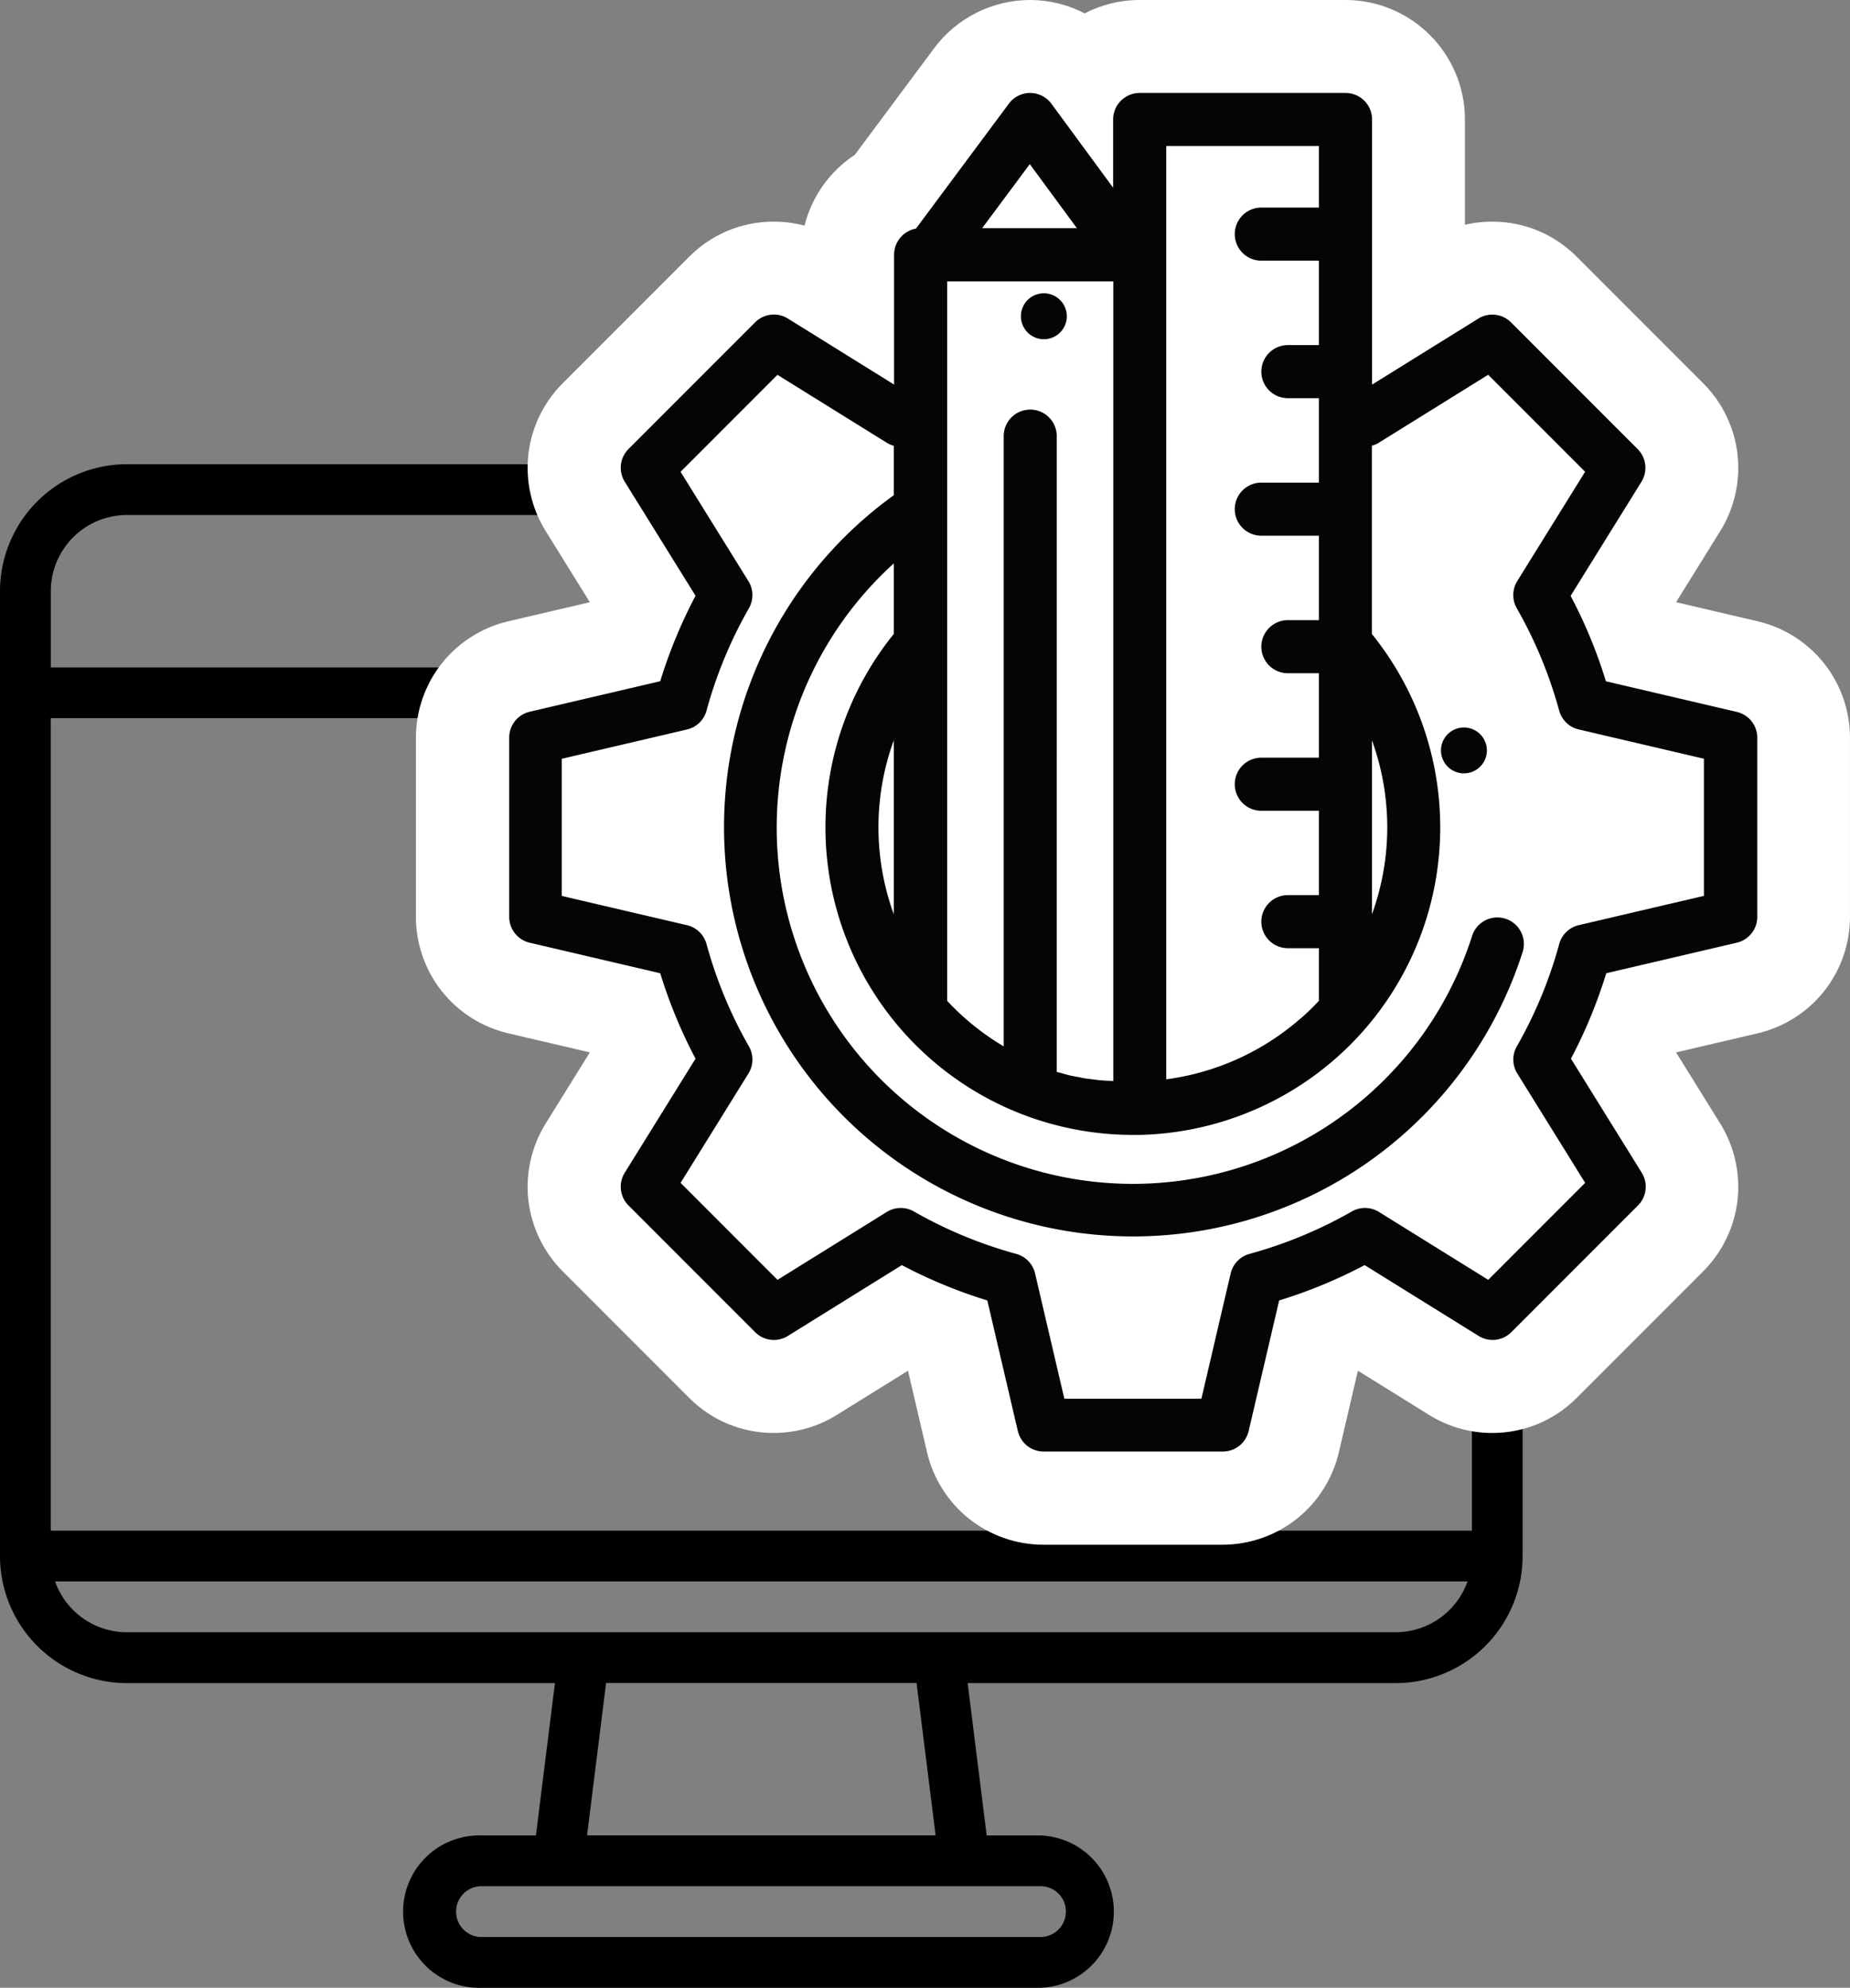 <svg xmlns="http://www.w3.org/2000/svg" width="99.557" height="106.91" viewBox="0 0 99.557 106.91">
  <rect x="0" y="0" width="99.557" height="106.91" fill="#808080" stroke="none"/>
  <g id="Group_475" data-name="Group 475" transform="translate(0 5)">
    <g id="Group_473" data-name="Group 473" transform="translate(0 19.967)">
      <path id="Path_46" data-name="Path 46" d="M1632.216,325.8H1563.93a6.836,6.836,0,0,0-6.828,6.829v51.9a6.837,6.837,0,0,0,6.828,6.829h23.036l-1.024,8.194h-2.891a4.1,4.1,0,1,0,0,8.194H1613.1a4.1,4.1,0,0,0,0-8.194H1610.2l-1.024-8.194h23.036a6.837,6.837,0,0,0,6.829-6.829v-51.9a6.837,6.837,0,0,0-6.829-6.829Zm-68.286,2.732h68.286a4.1,4.1,0,0,1,4.1,4.1v4.1h-76.48v-4.1a4.1,4.1,0,0,1,4.1-4.1Zm72.383,10.926v43.7h-76.48v-43.7Zm-21.852,64.189a1.366,1.366,0,0,1-1.366,1.366h-30.046a1.366,1.366,0,1,1,0-2.731H1613.1a1.366,1.366,0,0,1,1.366,1.366Zm-7.01-4.1h-18.757l1.024-8.194h16.709Zm24.764-10.926H1563.93a4.1,4.1,0,0,1-4.1-4.1v1.366h76.48v-1.366a4.1,4.1,0,0,1-4.1,4.1Zm0,0" transform="translate(-1557.102 -325.799)"/>
    </g>
    <g id="Path_47" data-name="Path 47" transform="translate(-1597.25 -276.556)" fill="#fff" stroke-miterlimit="10">
      <path d="M 1663.039 352.139 L 1653.399 352.139 C 1651.564 352.139 1649.992 350.892 1649.575 349.105 L 1648.249 343.434 C 1647.455 343.145 1646.673 342.821 1645.907 342.464 L 1640.959 345.537 C 1640.336 345.924 1639.62 346.128 1638.888 346.128 C 1637.839 346.128 1636.853 345.72 1636.111 344.979 L 1629.293 338.161 C 1627.996 336.864 1627.766 334.87 1628.734 333.312 L 1631.807 328.364 C 1631.45 327.599 1631.126 326.817 1630.837 326.022 L 1625.165 324.697 C 1623.38 324.28 1622.132 322.708 1622.132 320.873 L 1622.132 311.232 C 1622.132 309.398 1623.38 307.825 1625.166 307.408 L 1630.837 306.082 C 1631.126 305.288 1631.45 304.506 1631.807 303.74 L 1628.734 298.792 C 1627.766 297.234 1627.996 295.24 1629.294 293.943 L 1636.11 287.126 C 1636.853 286.384 1637.839 285.976 1638.888 285.976 C 1639.621 285.976 1640.337 286.18 1640.96 286.567 L 1642.854 287.744 L 1642.854 285.258 C 1642.854 283.761 1643.692 282.438 1644.959 281.776 L 1649.528 275.638 C 1650.265 274.648 1651.443 274.056 1652.678 274.056 L 1652.683 274.056 L 1652.691 274.056 C 1653.816 274.06 1654.89 274.553 1655.628 275.391 C 1656.348 274.573 1657.403 274.056 1658.576 274.056 L 1669.657 274.056 C 1671.823 274.056 1673.584 275.818 1673.584 277.984 L 1673.584 287.744 L 1675.479 286.567 C 1676.102 286.18 1676.818 285.976 1677.551 285.976 C 1678.6 285.976 1679.587 286.384 1680.328 287.126 L 1687.145 293.943 C 1688.442 295.24 1688.672 297.234 1687.704 298.793 L 1684.631 303.74 C 1684.988 304.506 1685.312 305.288 1685.601 306.082 L 1691.273 307.408 C 1693.058 307.824 1694.306 309.397 1694.306 311.232 L 1694.306 320.873 C 1694.306 322.707 1693.058 324.28 1691.272 324.697 L 1685.601 326.022 C 1685.312 326.816 1684.988 327.598 1684.631 328.364 L 1687.704 333.312 C 1688.671 334.87 1688.442 336.863 1687.146 338.16 L 1680.328 344.978 C 1679.586 345.72 1678.599 346.128 1677.55 346.128 C 1676.818 346.128 1676.102 345.924 1675.479 345.537 L 1670.531 342.464 C 1669.766 342.821 1668.984 343.145 1668.189 343.434 L 1666.863 349.106 C 1666.447 350.891 1664.874 352.139 1663.039 352.139 Z" stroke="none"/>
      <path d="M 1652.678 276.556 C 1652.228 276.556 1651.803 276.769 1651.534 277.131 L 1646.531 283.852 C 1645.862 283.971 1645.354 284.555 1645.354 285.258 L 1645.354 292.239 L 1639.64 288.691 C 1639.408 288.546 1639.147 288.476 1638.888 288.476 C 1638.519 288.476 1638.153 288.619 1637.878 288.894 L 1631.061 295.711 C 1630.592 296.18 1630.508 296.91 1630.858 297.473 L 1634.666 303.605 C 1633.889 305.072 1633.251 306.612 1632.762 308.199 L 1625.734 309.842 C 1625.089 309.993 1624.632 310.569 1624.632 311.232 L 1624.632 320.873 C 1624.632 321.536 1625.089 322.112 1625.734 322.262 L 1632.762 323.905 C 1633.251 325.492 1633.889 327.032 1634.666 328.5 L 1630.858 334.631 C 1630.508 335.194 1630.592 335.924 1631.061 336.393 L 1637.878 343.21 C 1638.153 343.486 1638.519 343.628 1638.888 343.628 C 1639.147 343.628 1639.408 343.558 1639.64 343.413 L 1645.771 339.605 C 1647.239 340.382 1648.779 341.02 1650.366 341.509 L 1652.009 348.537 C 1652.16 349.182 1652.735 349.639 1653.399 349.639 L 1663.039 349.639 C 1663.703 349.639 1664.278 349.183 1664.429 348.537 L 1666.072 341.509 C 1667.66 341.02 1669.199 340.382 1670.667 339.605 L 1676.798 343.413 C 1677.03 343.558 1677.291 343.628 1677.55 343.628 C 1677.919 343.628 1678.285 343.486 1678.56 343.21 L 1685.377 336.393 C 1685.846 335.924 1685.93 335.194 1685.58 334.631 L 1681.772 328.5 C 1682.549 327.032 1683.187 325.492 1683.676 323.905 L 1690.703 322.262 C 1691.35 322.111 1691.806 321.536 1691.806 320.873 L 1691.806 311.232 C 1691.806 310.569 1691.35 309.993 1690.703 309.842 L 1683.676 308.199 C 1683.187 306.612 1682.549 305.072 1681.772 303.605 L 1685.58 297.473 C 1685.93 296.91 1685.846 296.18 1685.377 295.711 L 1678.56 288.894 C 1678.285 288.618 1677.92 288.476 1677.551 288.476 C 1677.292 288.476 1677.031 288.546 1676.798 288.691 L 1671.084 292.239 L 1671.084 277.984 C 1671.084 277.195 1670.445 276.556 1669.657 276.556 L 1658.576 276.556 C 1657.787 276.556 1657.148 277.195 1657.148 277.984 L 1657.148 281.652 L 1653.828 277.138 C 1653.56 276.773 1653.135 276.558 1652.682 276.556 L 1652.678 276.556 M 1652.678 271.556 L 1652.682 271.556 L 1652.691 271.556 L 1652.7 271.556 C 1653.728 271.56 1654.73 271.813 1655.624 272.275 C 1656.509 271.816 1657.512 271.556 1658.576 271.556 L 1669.657 271.556 C 1673.201 271.556 1676.084 274.439 1676.084 277.984 L 1676.084 283.645 C 1676.562 283.533 1677.054 283.476 1677.551 283.476 C 1679.268 283.476 1680.882 284.145 1682.096 285.359 L 1688.913 292.176 C 1689.934 293.197 1690.587 294.549 1690.753 295.984 C 1690.918 297.419 1690.59 298.885 1689.828 300.112 L 1687.45 303.94 C 1687.451 303.943 1687.452 303.945 1687.453 303.947 L 1691.842 304.973 C 1693.247 305.301 1694.517 306.106 1695.414 307.238 C 1696.312 308.369 1696.806 309.788 1696.806 311.232 L 1696.806 320.873 C 1696.806 322.317 1696.312 323.736 1695.414 324.867 C 1694.516 325.999 1693.247 326.803 1691.84 327.131 L 1687.453 328.157 C 1687.452 328.159 1687.451 328.162 1687.45 328.164 L 1689.828 331.993 C 1690.59 333.221 1690.918 334.686 1690.753 336.121 C 1690.587 337.554 1689.934 338.906 1688.914 339.927 L 1682.096 346.746 C 1680.881 347.96 1679.267 348.628 1677.55 348.628 C 1676.351 348.628 1675.179 348.294 1674.16 347.661 L 1670.331 345.283 C 1670.329 345.284 1670.326 345.285 1670.324 345.286 L 1669.298 349.675 C 1668.97 351.08 1668.166 352.35 1667.033 353.248 C 1665.902 354.145 1664.484 354.639 1663.039 354.639 L 1653.399 354.639 C 1651.954 354.639 1650.536 354.145 1649.404 353.247 C 1648.273 352.349 1647.469 351.08 1647.14 349.674 L 1646.114 345.286 C 1646.112 345.285 1646.109 345.284 1646.107 345.283 L 1642.279 347.661 C 1641.258 348.294 1640.086 348.628 1638.888 348.628 C 1637.172 348.628 1635.558 347.96 1634.344 346.748 L 1627.526 339.929 C 1626.505 338.908 1625.851 337.555 1625.685 336.121 C 1625.52 334.686 1625.848 333.22 1626.61 331.993 L 1628.988 328.164 C 1628.987 328.162 1628.986 328.159 1628.985 328.157 L 1624.596 327.131 C 1623.192 326.804 1621.922 325.999 1621.024 324.867 C 1620.126 323.735 1619.632 322.317 1619.632 320.873 L 1619.632 311.232 C 1619.632 309.788 1620.126 308.369 1621.024 307.238 C 1621.922 306.106 1623.19 305.302 1624.597 304.973 L 1628.985 303.947 C 1628.986 303.945 1628.987 303.943 1628.988 303.94 L 1626.61 300.111 C 1625.848 298.884 1625.52 297.418 1625.685 295.983 C 1625.851 294.548 1626.505 293.195 1627.527 292.174 L 1634.342 285.359 C 1635.558 284.144 1637.172 283.476 1638.888 283.476 C 1639.451 283.476 1640.008 283.55 1640.545 283.693 C 1640.939 282.117 1641.914 280.759 1643.253 279.882 L 1647.523 274.146 C 1648.728 272.525 1650.656 271.556 1652.678 271.556 Z" stroke="none" fill="#fff"/>
    </g>
    <g id="Group_474" data-name="Group 474" transform="translate(27.382 0)">
      <path id="Path_48" data-name="Path 48" d="M1690.7,309.842l-7.027-1.643a26.51,26.51,0,0,0-1.9-4.595l3.808-6.131a1.427,1.427,0,0,0-.2-1.762l-6.817-6.817a1.427,1.427,0,0,0-1.762-.2l-5.714,3.549V277.984a1.427,1.427,0,0,0-1.427-1.428h-11.081a1.427,1.427,0,0,0-1.427,1.428v3.668l-3.32-4.514a1.429,1.429,0,0,0-1.146-.582h0a1.426,1.426,0,0,0-1.145.575l-5,6.721a1.428,1.428,0,0,0-1.177,1.405v6.982l-5.714-3.549a1.428,1.428,0,0,0-1.763.2l-6.816,6.817a1.427,1.427,0,0,0-.2,1.762l3.808,6.131a26.513,26.513,0,0,0-1.9,4.595l-7.027,1.643a1.427,1.427,0,0,0-1.1,1.39v9.641a1.427,1.427,0,0,0,1.1,1.39l7.027,1.643a26.547,26.547,0,0,0,1.9,4.595l-3.808,6.131a1.428,1.428,0,0,0,.2,1.763l6.816,6.817a1.428,1.428,0,0,0,1.763.2l6.131-3.808a26.53,26.53,0,0,0,4.6,1.9l1.643,7.027a1.427,1.427,0,0,0,1.39,1.1h9.64a1.427,1.427,0,0,0,1.39-1.1l1.643-7.027a26.527,26.527,0,0,0,4.6-1.9l6.131,3.808a1.428,1.428,0,0,0,1.762-.2l6.817-6.817a1.428,1.428,0,0,0,.2-1.763l-3.808-6.131a26.523,26.523,0,0,0,1.9-4.595l7.027-1.643a1.427,1.427,0,0,0,1.1-1.39v-9.641A1.427,1.427,0,0,0,1690.7,309.842Zm-19.619,1.533a13.7,13.7,0,0,1,0,9.356ZM1660,279.411h8.226v3.309h-3.1a1.427,1.427,0,0,0,0,2.855h3.1v4.542h-1.67a1.427,1.427,0,1,0,0,2.855h1.67v4.542h-3.1a1.427,1.427,0,0,0,0,2.855h3.1v4.542h-1.67a1.427,1.427,0,1,0,0,2.855h1.67v4.542h-3.1a1.427,1.427,0,0,0,0,2.855h3.1V319.7h-1.67a1.427,1.427,0,1,0,0,2.855h1.67v2.83l-.056.059-.017.018-.038.041-.02.02-.039.04-.018.019-.039.04-.018.019-.042.043-.014.014q-.088.089-.178.176l-.007.007-.052.05-.011.01-.051.049-.009.008-.053.05-.009.008-.057.053,0,0c-.062.057-.125.114-.189.17l0,0-.06.052-.006,0-.059.052,0,0a13.723,13.723,0,0,1-7.175,3.225V279.411Zm-2.96,50.28-.06-.005-.032,0-.053,0-.031,0-.053-.005-.033,0-.052-.005-.032,0-.052-.006-.034,0-.05-.006-.034,0-.054-.007-.029,0-.061-.008-.022,0-.17-.024h0l-.08-.012-.02,0-.063-.01-.025,0-.059-.01-.026,0-.058-.01-.027,0-.058-.011-.024,0-.063-.012-.02,0-.071-.013-.011,0-.08-.016h0l-.17-.036h0l-.08-.017-.015,0-.068-.015-.018,0-.065-.015-.019,0-.065-.015-.018,0-.067-.017-.015,0-.075-.019-.006,0-.081-.021h0q-.168-.044-.335-.093h0l-.078-.023-.009,0-.072-.021-.013,0-.072-.022-.007,0-.036-.011V295.052a1.428,1.428,0,1,0-2.855,0v32.783a13.7,13.7,0,0,1-3.042-2.447v-38.7h8.94V329.7l-.08-.006Zm-4.372-49.308,2.535,3.447h-5.1Zm36.28,39.357-6.737,1.575a1.427,1.427,0,0,0-1.052,1.014,23.65,23.65,0,0,1-2.282,5.506,1.428,1.428,0,0,0,.027,1.462l3.651,5.879-5.216,5.216-5.879-3.651a1.428,1.428,0,0,0-1.461-.027,23.642,23.642,0,0,1-5.507,2.282,1.426,1.426,0,0,0-1.014,1.052l-1.575,6.738h-7.376l-1.575-6.737a1.428,1.428,0,0,0-1.014-1.053,23.654,23.654,0,0,1-5.506-2.281,1.428,1.428,0,0,0-1.462.027l-5.879,3.651-5.216-5.216,3.651-5.879a1.428,1.428,0,0,0,.027-1.461,23.656,23.656,0,0,1-2.282-5.506,1.427,1.427,0,0,0-1.052-1.014l-6.737-1.574v-7.376l6.737-1.575a1.428,1.428,0,0,0,1.052-1.014,23.635,23.635,0,0,1,2.281-5.506,1.426,1.426,0,0,0-.027-1.461l-3.651-5.879,5.215-5.216,5.879,3.651a1.424,1.424,0,0,0,.38.165v2.66a22.013,22.013,0,1,0,33.841,24.571,1.427,1.427,0,1,0-2.718-.871,19.165,19.165,0,1,1-31.123-20.032v3.794a16.543,16.543,0,0,0,.336,21.2l.012.014a16.533,16.533,0,0,0,12.517,5.728c.131,0,.261,0,.391,0h0a16.568,16.568,0,0,0,12.126-5.724l.005-.006a16.542,16.542,0,0,0,.342-21.21V295.529a1.435,1.435,0,0,0,.38-.165l5.879-3.651,5.216,5.216-3.651,5.879a1.428,1.428,0,0,0-.027,1.461,23.646,23.646,0,0,1,2.282,5.506,1.426,1.426,0,0,0,1.052,1.014l6.738,1.575v7.376Zm-43.6.99a13.69,13.69,0,0,1,0-9.356Z" transform="translate(-1624.632 -276.556)" fill="#040506"/>
      <path id="Path_49" data-name="Path 49" d="M1750.725,361.486a1.2,1.2,0,0,0-.114-.214,1.237,1.237,0,0,0-.155-.188,1.183,1.183,0,0,0-.188-.153,1.253,1.253,0,0,0-.212-.114,1.326,1.326,0,0,0-.231-.071,1.225,1.225,0,0,0-.483,0,1.261,1.261,0,0,0-.445.184,1.2,1.2,0,0,0-.187.153,1.148,1.148,0,0,0-.153.188,1.251,1.251,0,0,0-.209.685,1.225,1.225,0,0,0,.025.242,1.276,1.276,0,0,0,.071.231,1.24,1.24,0,0,0,.113.212,1.169,1.169,0,0,0,.153.188,1.254,1.254,0,0,0,.187.154,1.207,1.207,0,0,0,.445.183,1.2,1.2,0,0,0,.241.025,1.222,1.222,0,0,0,.242-.025,1.289,1.289,0,0,0,.231-.069,1.246,1.246,0,0,0,.4-.268,1.262,1.262,0,0,0,.155-.188,1.24,1.24,0,0,0,.114-.212,1.337,1.337,0,0,0,.071-.231,1.251,1.251,0,0,0,.023-.242,1.23,1.23,0,0,0-.023-.241A1.261,1.261,0,0,0,1750.725,361.486Z" transform="translate(-1698.185 -326.595)" fill="#040506"/>
      <path id="Path_50" data-name="Path 50" d="M1694.974,303.9a1.237,1.237,0,0,0-.114-.214,1.232,1.232,0,0,0-.342-.341,1.269,1.269,0,0,0-.213-.114,1.23,1.23,0,0,0-.231-.07,1.211,1.211,0,0,0-.483,0,1.237,1.237,0,0,0-.231.07,1.334,1.334,0,0,0-.214.114,1.251,1.251,0,0,0-.188.153,1.157,1.157,0,0,0-.153.188,1.247,1.247,0,0,0-.113.214,1.224,1.224,0,0,0-.071.231,1.2,1.2,0,0,0-.023.241,1.261,1.261,0,0,0,.023.242,1.228,1.228,0,0,0,.071.231,1.269,1.269,0,0,0,.113.213,1.182,1.182,0,0,0,.341.341,1.334,1.334,0,0,0,.214.114,1.27,1.27,0,0,0,.231.07,1.232,1.232,0,0,0,.714-.07,1.269,1.269,0,0,0,.213-.114,1.231,1.231,0,0,0,.188-.153,1.341,1.341,0,0,0,.154-.188,1.323,1.323,0,0,0,.114-.213,1.21,1.21,0,0,0,.094-.473,1.205,1.205,0,0,0-.094-.472Z" transform="translate(-1665.04 -292.362)" fill="#040506"/>
    </g>
  </g>
</svg>
